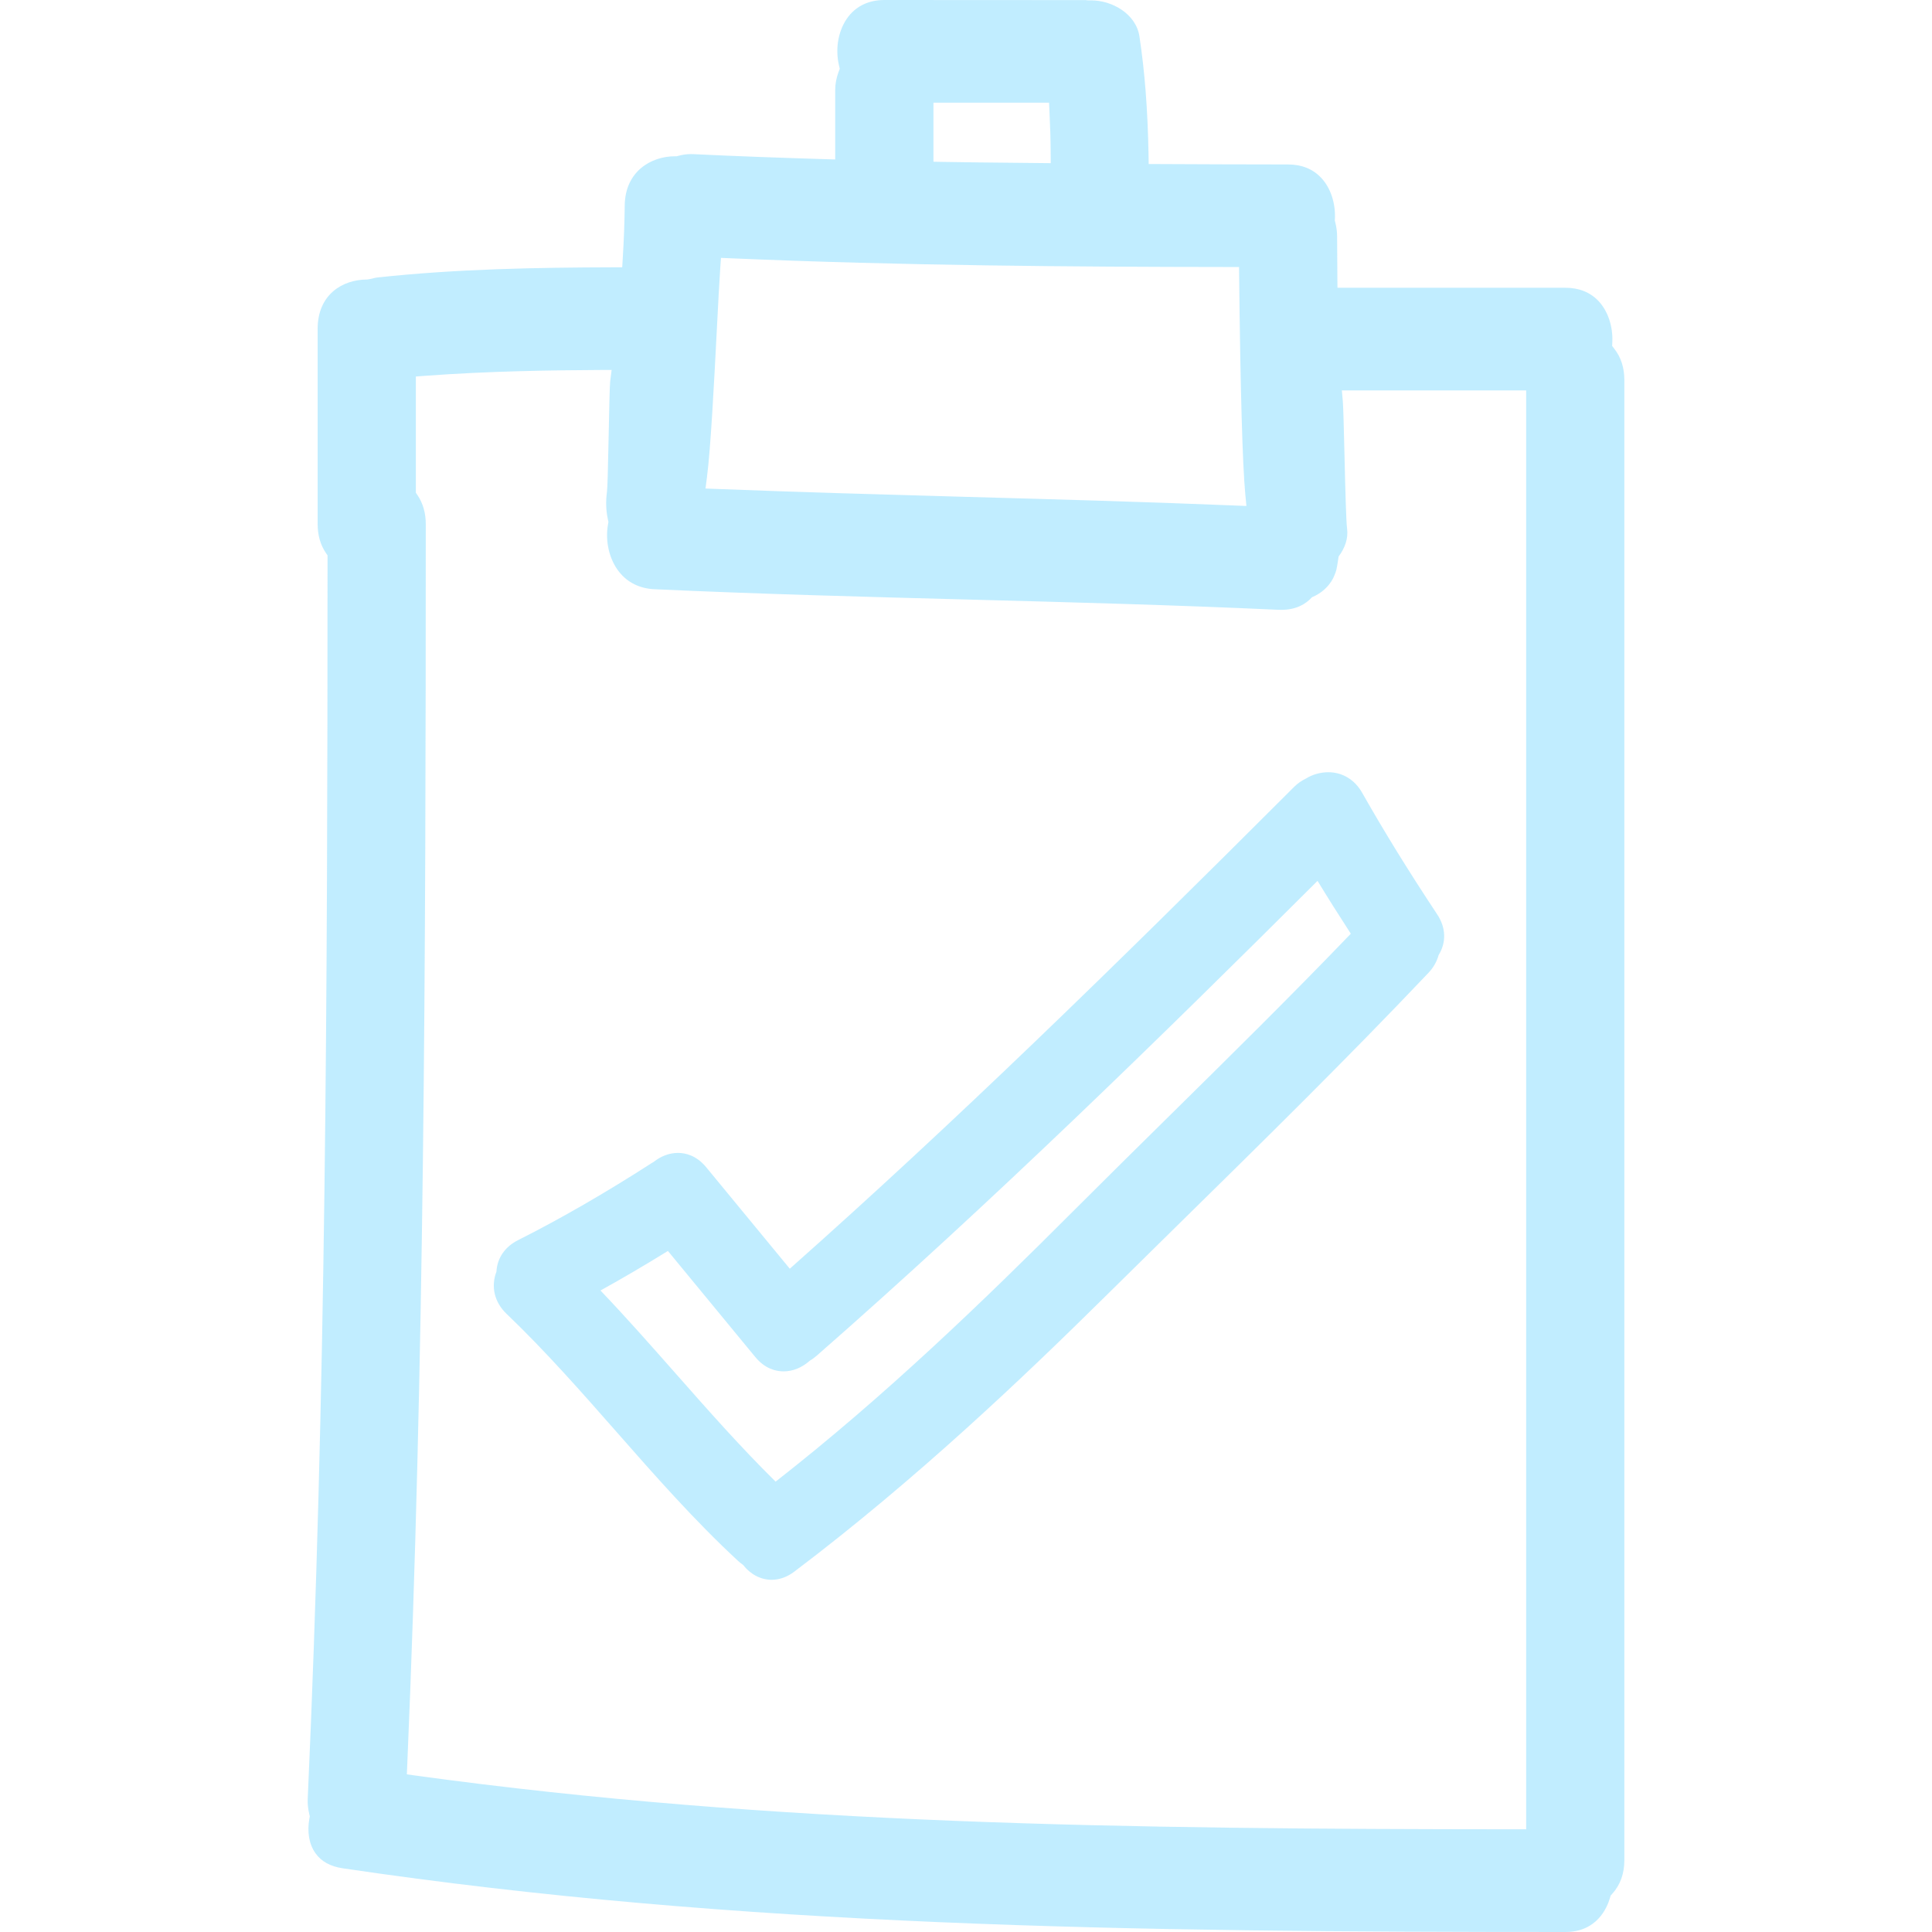 <svg width="73" height="73" viewBox="0 0 73 73" fill="none" xmlns="http://www.w3.org/2000/svg">
<g opacity="0.5" clip-path="url(#clip0)">
<path d="M60.914 13.071L60.921 12.926C60.948 12.327 60.752 11.745 60.394 11.369C60.079 11.04 59.66 10.873 59.147 10.873H50.536L50.532 10.486C50.527 9.968 50.523 9.449 50.522 8.929C50.522 8.755 50.499 8.583 50.45 8.388L50.435 8.332L50.439 8.273C50.468 7.672 50.273 7.089 49.914 6.712C49.6 6.381 49.18 6.214 48.666 6.214C47.039 6.214 45.412 6.206 43.785 6.199L43.403 6.198L43.397 5.816C43.365 4.13 43.256 2.72 43.054 1.378C42.925 0.524 42.023 0.013 41.225 0.013L41.115 0.014L41.021 0.004L33.413 0C32.849 0 32.384 0.212 32.066 0.613C31.684 1.097 31.544 1.813 31.703 2.482L31.73 2.597L31.688 2.709C31.602 2.939 31.558 3.17 31.558 3.395V6.025L31.155 6.013C29.499 5.962 27.844 5.904 26.189 5.824L26.108 5.822C25.951 5.822 25.795 5.844 25.617 5.891L25.566 5.905L25.513 5.904H25.512C24.587 5.904 23.617 6.487 23.605 7.768C23.598 8.426 23.572 9.081 23.532 9.733L23.51 10.099L23.143 10.1C20.299 10.108 17.256 10.16 14.273 10.483C14.174 10.494 14.084 10.519 13.994 10.542L13.867 10.562C12.934 10.562 12.002 11.137 12.002 12.424V19.802C12.002 20.217 12.105 20.582 12.309 20.887L12.376 20.985V21.104C12.373 37.679 12.316 52.647 11.627 67.97C11.618 68.156 11.638 68.341 11.687 68.553L11.705 68.631L11.69 68.711C11.598 69.223 11.68 69.69 11.923 70.028C12.141 70.335 12.485 70.524 12.943 70.592C27.943 72.816 42.742 72.999 59.147 73C60.333 73 60.721 72.097 60.833 71.709L60.858 71.623L60.919 71.556C61.222 71.221 61.376 70.794 61.376 70.284V14.366C61.376 13.902 61.251 13.504 61.001 13.185L60.914 13.071ZM35.27 3.879H39.638L39.655 4.25C39.681 4.756 39.696 5.262 39.699 5.768L39.702 6.165L38.338 6.151C37.442 6.142 36.548 6.134 35.654 6.118L35.27 6.111V3.879ZM26.712 18.034C26.851 16.981 26.984 14.434 27.089 12.386C27.138 11.444 27.18 10.621 27.215 10.123L27.242 9.744L27.621 9.76C34.097 10.038 40.489 10.083 46.431 10.089H46.817L46.821 10.475C46.866 14.647 46.947 17.559 47.053 18.673L47.095 19.118L46.648 19.1C43.249 18.961 39.79 18.864 36.445 18.772C33.324 18.684 30.204 18.597 27.084 18.475L26.657 18.459L26.712 18.034ZM57.666 69.119H57.276C42.549 69.109 29.257 68.951 15.725 67.092L15.373 67.043L15.388 66.688C16.033 51.585 16.087 36.519 16.088 19.802C16.088 19.388 15.984 19.021 15.779 18.715L15.713 18.617V14.226L16.075 14.199C18.484 14.021 20.863 13.989 22.666 13.98L23.11 13.979L23.054 14.422C23.037 14.559 23.015 15.589 22.999 16.417C22.971 17.773 22.955 18.431 22.933 18.593C22.884 18.953 22.897 19.308 22.973 19.646L22.989 19.723L22.975 19.802C22.858 20.445 23.019 21.138 23.395 21.61C23.715 22.013 24.176 22.239 24.728 22.264C28.653 22.444 32.648 22.55 36.511 22.652C40.378 22.754 44.377 22.86 48.309 23.041L48.411 23.043C48.969 23.043 49.333 22.831 49.575 22.565C49.91 22.427 50.2 22.181 50.371 21.851C50.386 21.818 50.401 21.785 50.416 21.75C50.449 21.671 50.481 21.592 50.499 21.506C50.535 21.347 50.553 21.187 50.579 21.028C50.822 20.704 50.946 20.34 50.9 19.985C50.863 19.696 50.835 18.627 50.8 17.148C50.778 16.243 50.757 15.39 50.739 15.176L50.702 14.752H57.666V69.119H57.666Z" fill="#84DBFF"/>
<path d="M49.357 29.411C49.183 29.494 49.034 29.597 48.902 29.728C41.96 36.667 36.046 42.434 29.842 47.938L26.682 44.102C26.314 43.656 25.899 43.562 25.615 43.562C25.294 43.562 24.968 43.685 24.692 43.907L24.642 43.935C22.866 45.078 21.206 46.035 19.568 46.862C19.076 47.111 18.784 47.541 18.758 48.049C18.542 48.613 18.68 49.203 19.137 49.64C20.604 51.043 21.969 52.595 23.289 54.097C24.739 55.746 26.238 57.451 27.886 58.977C27.949 59.035 28.013 59.086 28.078 59.131C28.357 59.489 28.746 59.692 29.155 59.692C29.453 59.692 29.741 59.589 30.012 59.384C34.615 55.91 38.713 51.999 41.769 48.979C42.653 48.106 43.54 47.235 44.427 46.361C47.597 43.247 50.876 40.026 53.978 36.754C54.162 36.56 54.289 36.335 54.358 36.087C54.655 35.606 54.636 35.049 54.302 34.546C53.239 32.943 52.311 31.44 51.467 29.952C51.19 29.46 50.722 29.178 50.189 29.178C49.89 29.179 49.591 29.265 49.357 29.411ZM44.178 42.169C42.964 43.366 41.752 44.562 40.548 45.766C37.146 49.171 33.432 52.76 29.306 55.983C27.988 54.684 26.743 53.273 25.537 51.905C24.617 50.863 23.67 49.788 22.689 48.761C23.518 48.303 24.358 47.809 25.237 47.267L28.539 51.276C28.908 51.723 29.324 51.817 29.608 51.817C29.961 51.817 30.311 51.672 30.601 51.411C30.696 51.357 30.781 51.294 30.862 51.222C37.492 45.415 43.868 39.18 49.783 33.283C50.158 33.901 50.567 34.549 51.04 35.28C48.796 37.616 46.45 39.929 44.178 42.169Z" fill="#84DBFF"/>
</g>
<defs>
<clipPath id="clip0">
<rect width="73" height="73" fill="white"/>
</clipPath>
</defs>
</svg>
